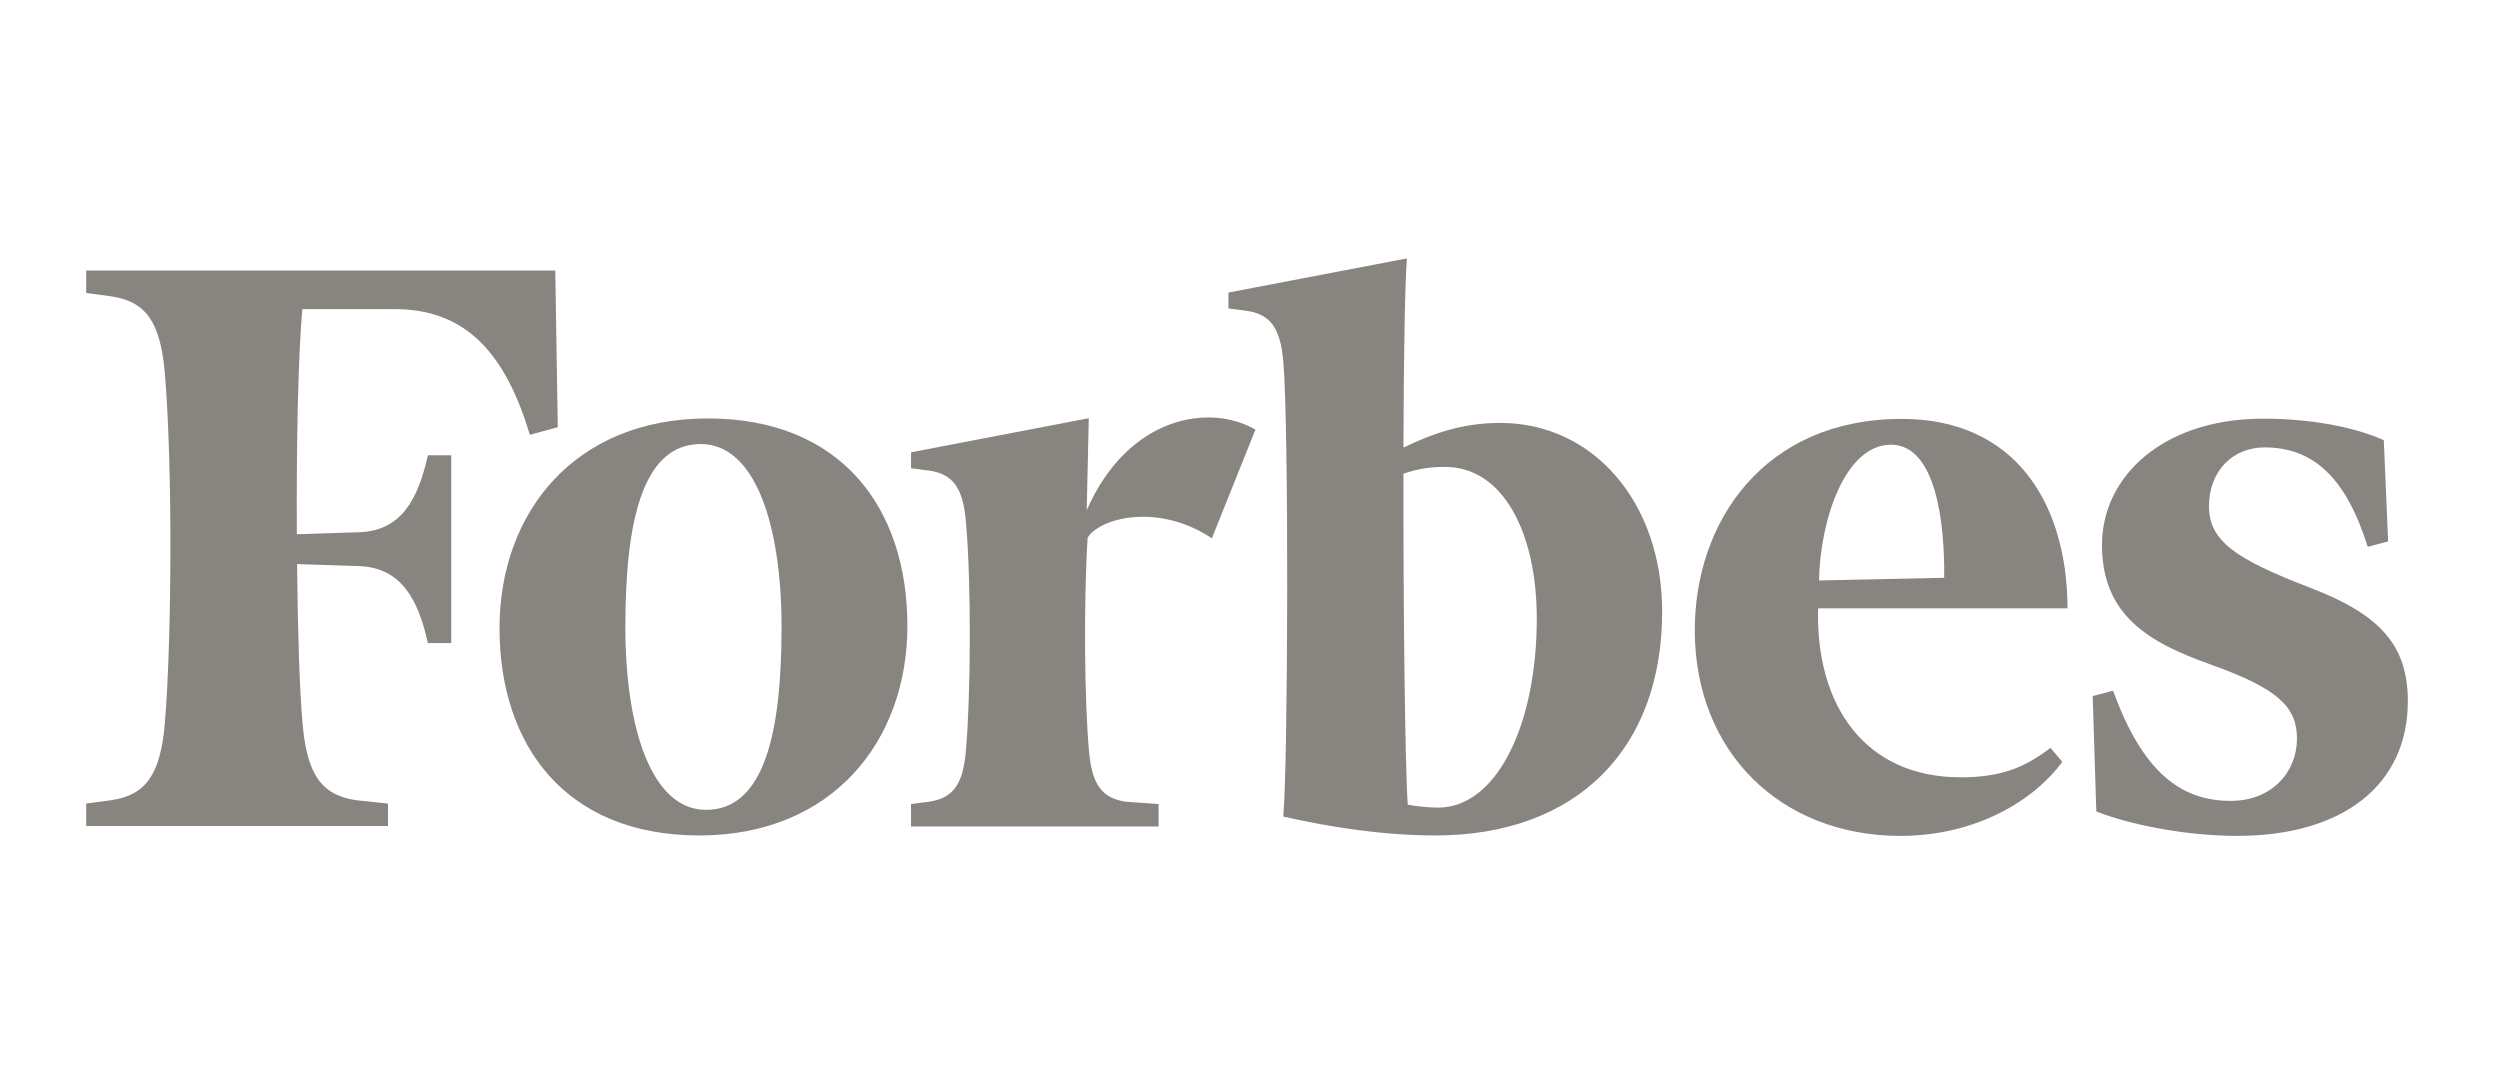 <svg width="142" height="62" viewBox="0 0 142 62" fill="none" xmlns="http://www.w3.org/2000/svg">
<g clip-path="url(#clip0_4_1072)">
<path fill-rule="evenodd" clip-rule="evenodd" d="M85.215 24.022C83.129 24.022 81.455 24.583 79.716 25.425C79.729 20.542 79.794 16.284 79.91 14.678L69.775 16.616V17.521L70.766 17.648C72.183 17.84 72.724 18.655 72.891 20.529C73.213 24.112 73.162 43.31 72.891 46.382C75.621 46.994 78.57 47.453 81.532 47.453C89.568 47.453 94.41 42.533 94.41 34.743C94.41 28.509 90.482 24.022 85.215 24.022ZM81.687 45.872C81.107 45.872 80.373 45.783 79.961 45.707C79.807 43.552 79.704 34.667 79.716 26.903C80.644 26.597 81.275 26.521 82.086 26.521C85.409 26.521 87.289 30.32 87.289 35.126C87.289 41.232 84.984 45.872 81.687 45.872ZM31.682 24.265L30.098 24.698C28.72 20.134 26.518 17.559 22.423 17.559H17.169C16.924 20.466 16.834 25.31 16.86 30.345L20.401 30.231C22.758 30.154 23.737 28.42 24.303 25.858H25.63V36.528H24.303C23.737 33.966 22.745 32.245 20.401 32.155L16.873 32.041C16.912 35.865 17.015 39.129 17.182 41.066C17.427 43.909 18.199 45.158 20.234 45.452L22.037 45.643V46.918H4.896V45.643L6.313 45.452C8.348 45.158 9.12 43.909 9.365 41.066C9.751 36.388 9.816 26.648 9.365 21.218C9.12 18.375 8.348 17.125 6.313 16.832L4.896 16.641V15.366H31.541L31.682 24.265ZM40.207 23.767C47.779 23.767 51.54 28.854 51.54 35.546C51.54 42.086 47.29 47.453 39.718 47.453C32.146 47.453 28.373 42.367 28.373 35.674C28.373 29.134 32.622 23.767 40.207 23.767ZM39.808 25.221C36.46 25.221 35.52 29.708 35.52 35.61C35.52 41.36 37.001 46 40.104 46C43.453 46 44.393 41.513 44.393 35.61C44.393 29.861 42.912 25.221 39.808 25.221ZM96.264 35.827C96.251 29.619 100.218 23.793 108.022 23.793C114.371 23.793 117.41 28.459 117.436 34.552H103.27C103.115 40.085 105.948 44.151 111.357 44.151C113.739 44.151 115.027 43.565 116.47 42.481L117.139 43.272C115.568 45.426 112.284 47.479 107.932 47.479C101.094 47.466 96.277 42.673 96.264 35.827ZM103.321 32.971L110.43 32.819C110.468 29.708 109.966 25.259 107.404 25.259C104.828 25.259 103.386 29.466 103.321 32.971ZM135.645 30.753L134.486 31.059C133.249 27.095 131.369 25.412 128.626 25.412C126.798 25.412 125.471 26.776 125.471 28.752C125.471 30.715 126.952 31.748 131.241 33.392C135.194 34.909 136.765 36.656 136.765 39.83C136.765 44.572 133.095 47.479 127.068 47.479C124.171 47.479 120.951 46.841 119.071 46.089L118.865 39.537L120.024 39.231C121.685 43.82 123.849 45.49 126.695 45.49C129.116 45.49 130.468 43.782 130.468 41.959C130.468 40.187 129.45 39.129 125.587 37.752C121.994 36.477 119.393 34.922 119.393 30.945C119.393 27.082 122.844 23.78 128.549 23.78C131.202 23.78 133.713 24.239 135.4 25.004L135.645 30.753ZM68.835 30.575C65.77 28.535 62.46 29.427 61.778 30.537C61.546 34.208 61.597 39.83 61.855 42.66C62.022 44.534 62.563 45.35 63.98 45.541L65.808 45.669V46.943H51.746V45.669L52.737 45.541C54.154 45.35 54.695 44.534 54.862 42.66C55.133 39.587 55.184 33.188 54.862 29.606C54.695 27.732 54.154 26.916 52.737 26.725L51.746 26.597V25.692L61.842 23.755L61.726 28.981C64.083 23.602 68.745 22.9 71.307 24.405L68.835 30.575Z" fill="#888480"/>
</g>
<defs>
<clipPath id="clip0_4_1072">
<rect width="141" height="61" fill="white" transform="translate(0.255 0.578)"/>
</clipPath>
</defs>
</svg>
